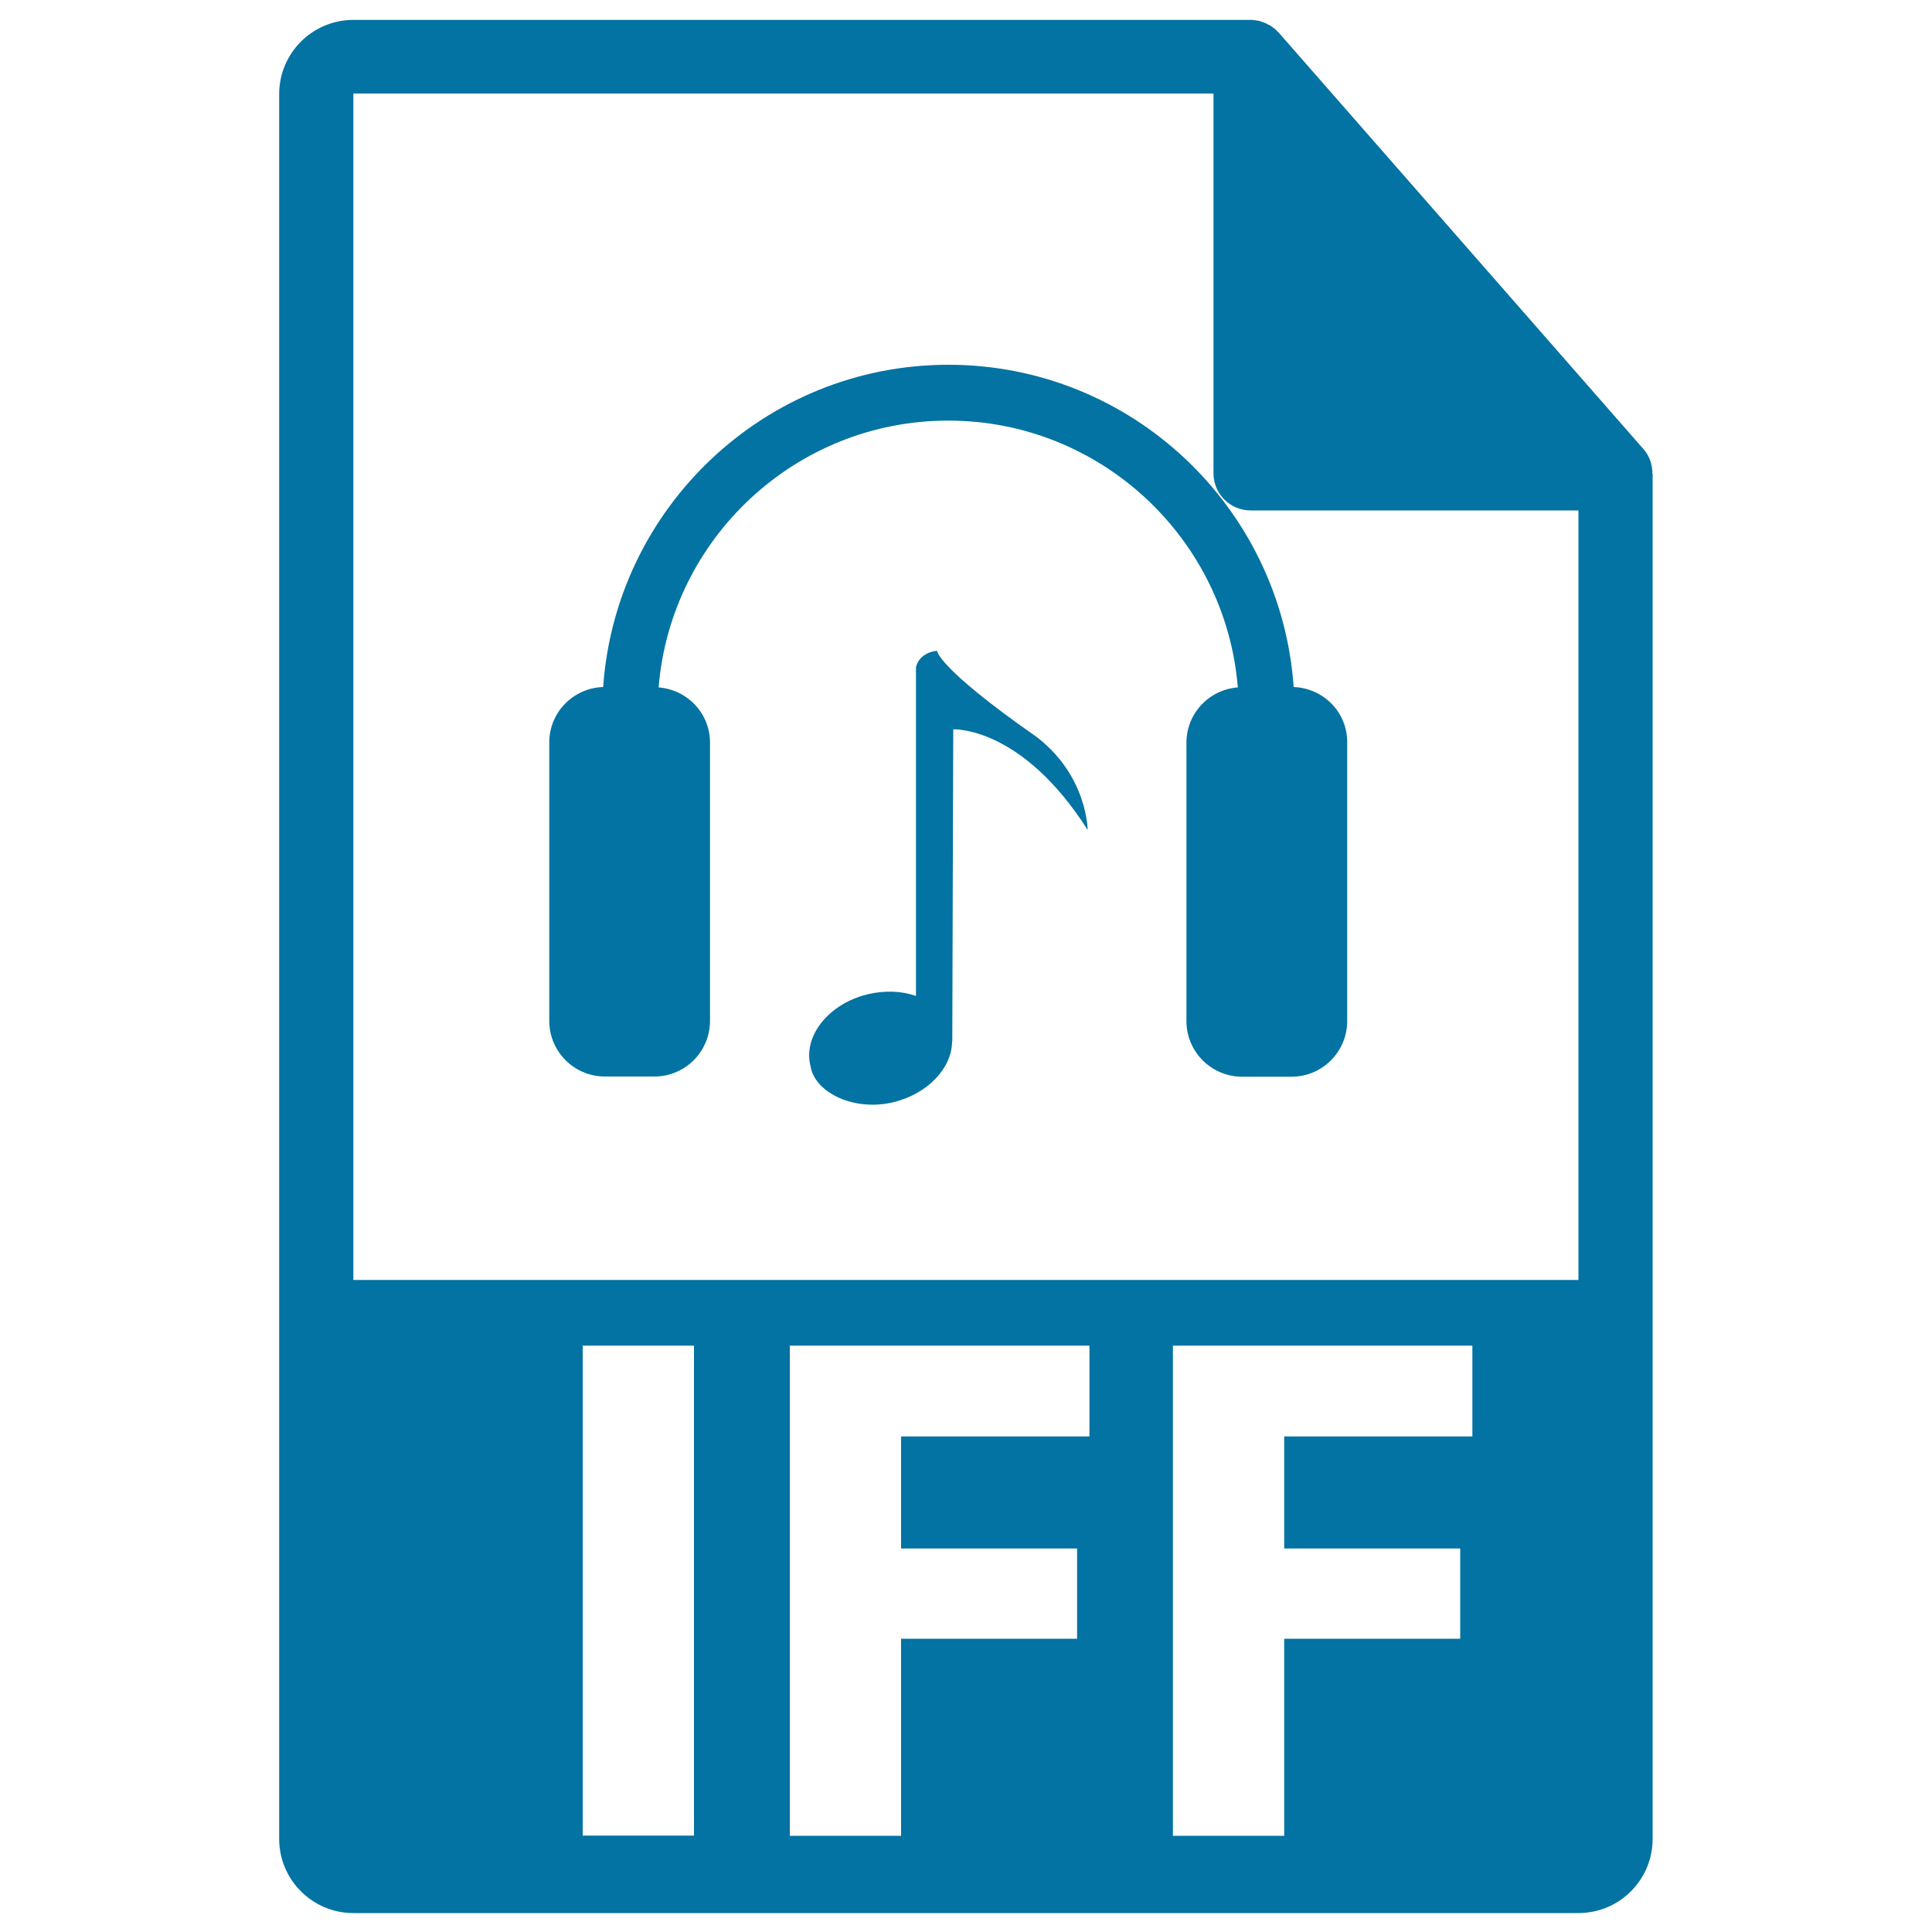 <svg xmlns="http://www.w3.org/2000/svg" viewBox="0 0 1000 1000" style="fill:#0273a2">
<title>IFF File Format SVG icon</title>
<g><path d="M855.3,244.9c-0.1-4.5-1.5-8.9-4.6-12.4l-189-215.8c0-0.1-0.1-0.1-0.2-0.1c-1.1-1.3-2.4-2.3-3.8-3.2c-0.4-0.3-0.8-0.5-1.3-0.7c-1.2-0.7-2.5-1.2-3.8-1.6c-0.4-0.1-0.7-0.3-1-0.3c-1.4-0.3-2.9-0.5-4.4-0.5H182.9c-21.2,0-38.4,17.2-38.4,38.4v903.1c0,21.2,17.2,38.4,38.4,38.4h634.1c21.2,0,38.4-17.2,38.4-38.4V247C855.5,246.3,855.4,245.6,855.3,244.9z M359.2,950.1h-57.6V696.5h57.6V950.1z M563.9,743.5h-97.5v58h91.1v46.7h-91.1v102h-57.6V696.5h155.1L563.9,743.5L563.9,743.5z M762.2,743.5h-97.5v58h91.1v46.7h-91.1v102h-57.6V696.5h155V743.5z M182.9,662.5V48.4h445.2v196.6c0,10.6,8.6,19.2,19.2,19.2h169.7l0,398.3L182.9,662.5L182.9,662.5z"/><g><path d="M536.5,381.4c-51.7-36.1-51.5-44.6-51.5-44.6c-9.8,1.2-10.9,8.6-10.9,8.6v170.1c-7.4-2.6-16.2-3-25.3-0.8c-20,5-33.2,21.6-29.3,37c2.2,14.2,23.2,23.8,43.3,18.7c17.6-4.4,29.9-17.7,30-31.3h0.1l0.5-161.6c0,0,35.2-1.9,69.6,52.1C562.9,429.6,563,401.7,536.5,381.4z"/><path d="M669.6,355.6c-6.5-93-84-166.8-178.7-166.8c-94.7,0-172.2,73.8-178.7,166.8c-15.5,0.5-27.9,13.1-27.9,28.7v144.1c0,15.9,12.9,28.8,28.8,28.8h25.6c15.9,0,28.8-12.9,28.8-28.8V384.4c0-15.2-11.7-27.4-26.6-28.6c6.3-77.2,71.1-138.1,149.9-138.1c78.8,0,143.6,60.9,149.9,138.1c-14.8,1.1-26.6,13.4-26.6,28.6v144.1c0,15.9,12.9,28.8,28.8,28.8h25.6c15.9,0,28.8-12.9,28.8-28.8V384.4C697.5,368.8,685.1,356.2,669.6,355.6z"/></g></g>
</svg>